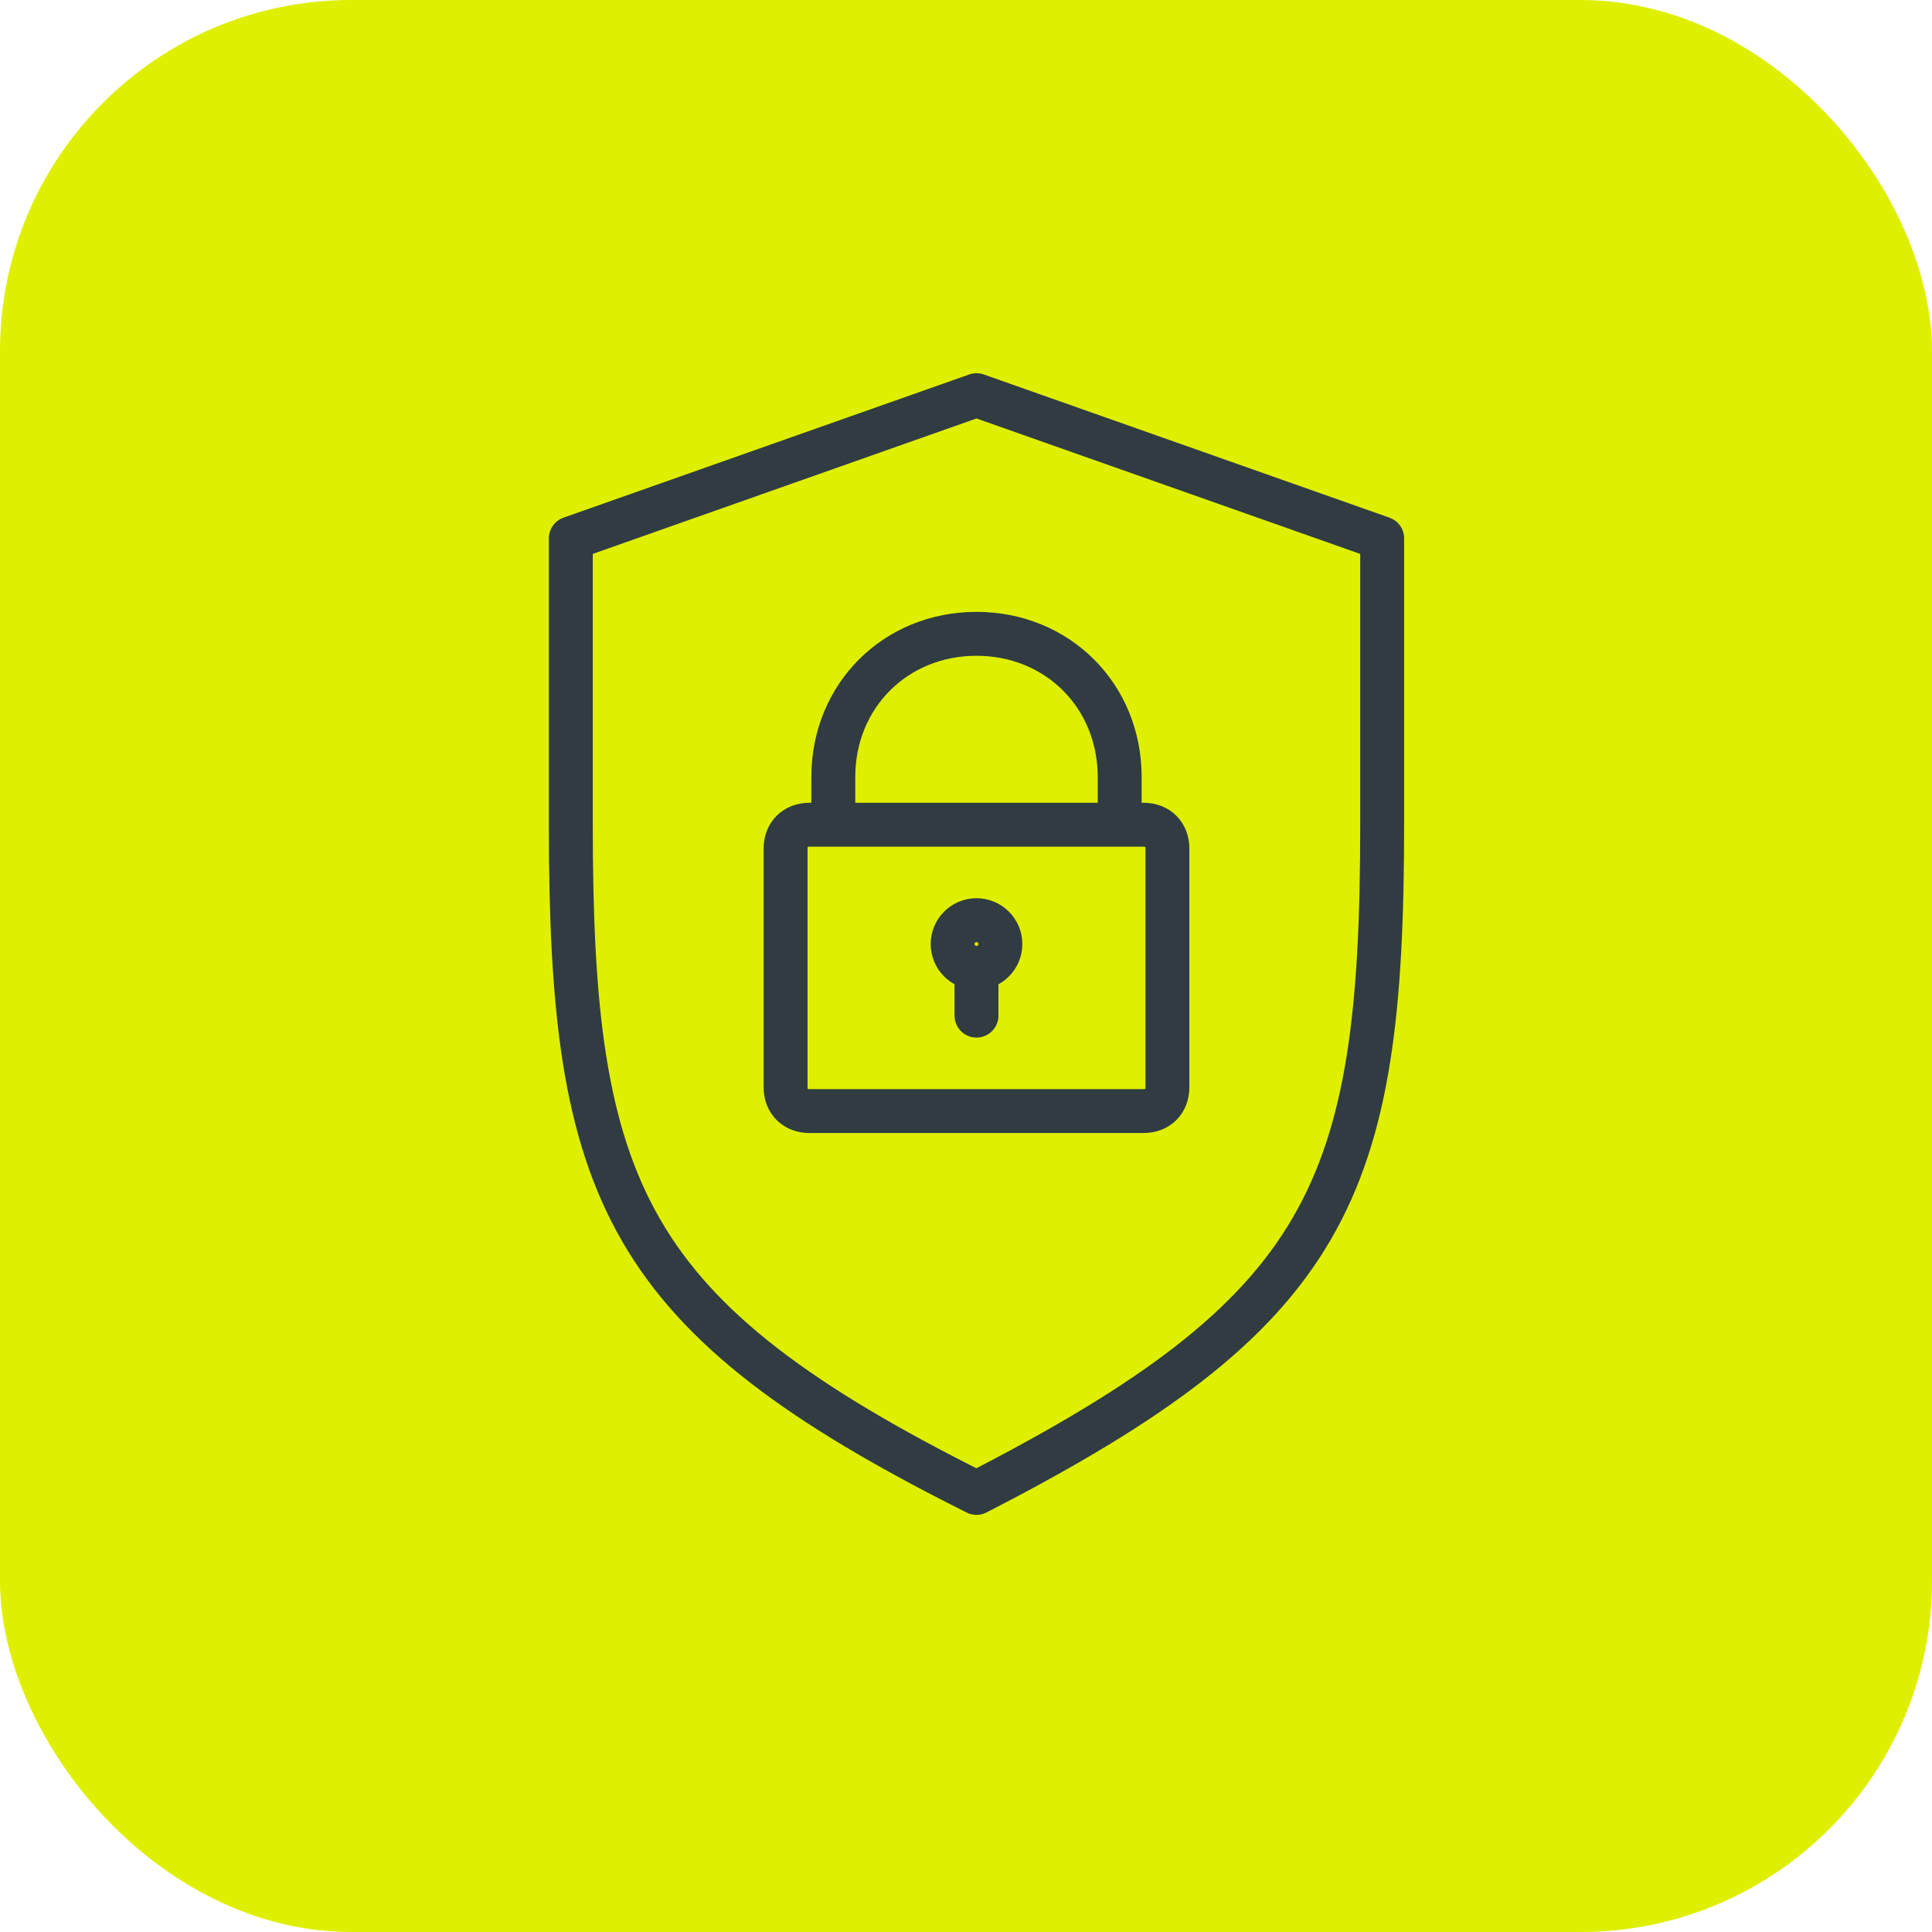 <svg width="44" height="44" viewBox="0 0 44 44" fill="none" xmlns="http://www.w3.org/2000/svg">
<rect width="44" height="44" rx="8" fill="#DFEF00"/>
<path d="M22.239 34C30.283 29.87 31.478 27.152 31.478 18.783V12.261L22.239 9L13 12.261V18.783C13 27.152 14.196 29.978 22.239 34Z" stroke="#303C42" stroke-linecap="round" stroke-linejoin="round"/>
<path d="M18.978 18.783V17.696C18.978 15.848 20.391 14.435 22.239 14.435C24.087 14.435 25.5 15.848 25.5 17.696V18.783M18.435 18.783H26.044C26.37 18.783 26.587 19 26.587 19.326V24.761C26.587 25.087 26.37 25.304 26.044 25.304H18.435C18.109 25.304 17.891 25.087 17.891 24.761V19.326C17.891 19 18.109 18.783 18.435 18.783Z" stroke="#303C42" stroke-linecap="round" stroke-linejoin="round"/>
<path d="M22.239 22.044C22.539 22.044 22.783 21.8 22.783 21.5C22.783 21.2 22.539 20.956 22.239 20.956C21.939 20.956 21.696 21.2 21.696 21.5C21.696 21.8 21.939 22.044 22.239 22.044Z" stroke="#303C42" stroke-linecap="round" stroke-linejoin="round"/>
<path d="M22.239 22.044V23.13" stroke="#303C42" stroke-linecap="round" stroke-linejoin="round"/>
</svg>
